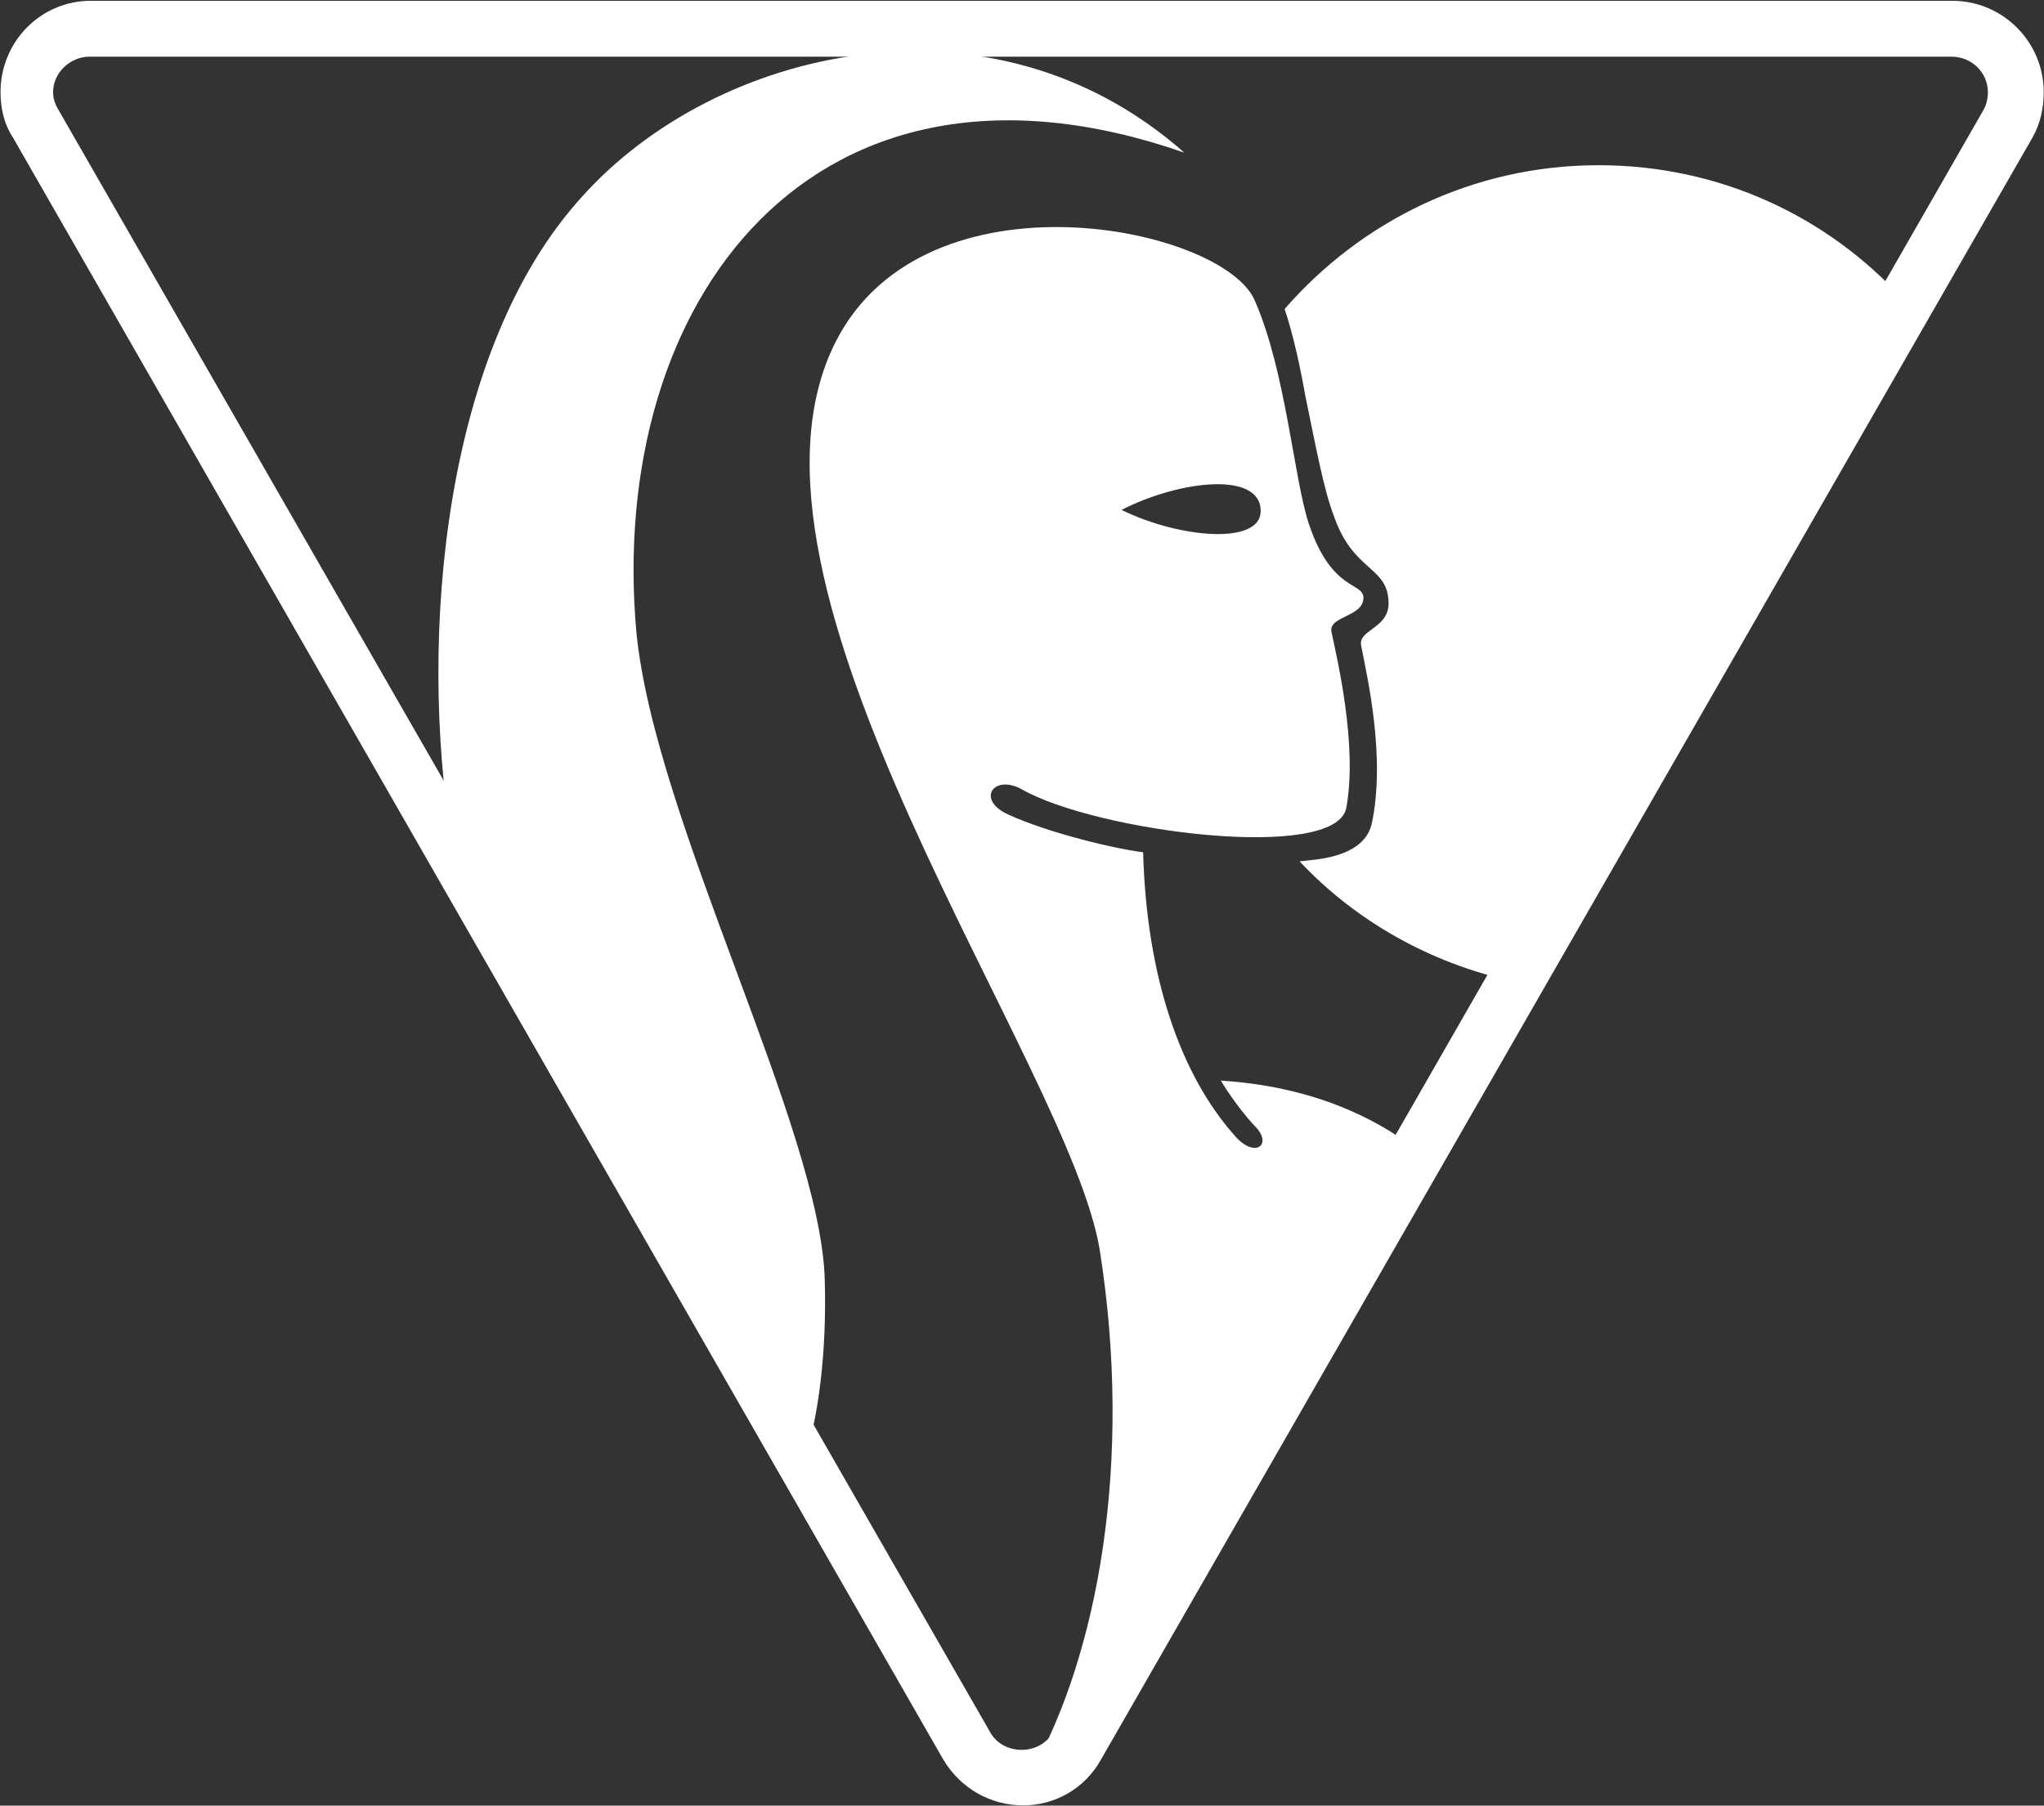 <svg version="1.2" xmlns="http://www.w3.org/2000/svg" viewBox="0 0 1544 1364" width="1544" height="1364"><rect x="0" y="0" width="1544" height="1364" fill="#333333" stroke="none"/><style>.a{fill:#fff}</style><path fill-rule="evenodd" class="a" d="m771.3 1359.5c-22.4 0-43.1-12.1-55.2-31.9l-703.6-1225.3q-8.6-14.6-8.6-32.7c0-34.5 28.5-63.8 63.8-63.8h1406.3c35.3 0 63.8 29.3 63.8 63.8 0 12-2.6 22.4-8.6 31.9l-701.9 1225.2c-11.2 19.9-32.7 32.8-56 32.8zm-703.6-1316.7c-14.7 0-27.6 12.1-27.6 26.8 0 5.1 1.7 9.5 4.3 13.8l703.6 1225.2c9.5 17.3 37.1 18.1 47.4 0l702.7-1225.2q3.5-6.1 3.5-13.8c0-14.7-12.1-26.8-27.6-26.8z"/><path fill-rule="evenodd" class="a" d="m1069.6 868l-257.8 449.3c-6.9 12.9-19.8 21.5-33.6 23.2 51.7-91.4 77.6-237.1 52.6-395.7-22.4-140.6-294-502.7-199.2-687.3 68.1-132.7 293.2-86.2 316.4-30.1 23.3 53.4 29.3 133.6 40.6 168.1 17.2 51.7 41.3 44 41.3 56.1 0 14.6-26.7 13.7-24.1 25.8 4.3 20.7 19.8 85.4 11.2 132.8-7.8 41.4-188.8 18.1-244.9-13.8-21.5-12.1-35.3 7.8-10.3 19 30.2 13.8 80.2 25.8 101.7 28.4 2.6 94.9 28.5 168.2 69 213.9 15.5 18.1 29.3 6.9 15.5-6.9-14.6-15.5-25.8-34.5-25.8-34.5 67.2 4.3 114.6 26.7 147.4 51.7zm-222.4-482.8c43.9 21.5 105.1 26.7 105.1 0.8 0-30.2-61.2-23.3-105.1-0.8zm-238.9 715.6c-75-130.2-173.3-300.9-267.3-465.6-25-155.2-6-372.5 99.2-487.2 100-111.2 307.8-162.1 454.4-32.7-280.2-97.5-436.3 112.1-413.9 362.1 13.8 142.3 138.8 374.2 142.3 488.9 1.7 56.9-5.2 104.4-14.7 134.5zm829.5-874.3l-294.9 514.8c-62.9-13.8-119-45.7-161.2-90.6q7.7-0.8 14.6-1.7c18.1-2.6 35.4-9.5 39.7-25.9 11.2-50.8-3.5-112.9-7.8-135.3-2.6-12.1 20.7-13 20.7-31.9 0-28.5-26.7-23.3-41.4-66.4-7.7-19.9-13.8-53.5-21.5-90.6-3.5-19.8-8.7-44.8-15.6-65.5 57.8-66.4 142.3-108.6 237.2-108.6 91.4 0 173.3 38.8 230.2 101.7z"/><path fill-rule="evenodd" class="a" d="m1535.2 104.1l-703.6 1225.2c-12 21.6-34.5 34.5-58.6 34.5-25 0-47.4-12.9-60.4-34.5l-702.7-1225.2c-6.9-10.4-9.5-22.5-9.5-34.5 0-38 30.2-69 68.2-69h1406.2c38 0 69 31 69 69 0 12-2.6 24.1-8.6 34.5zm-14.7-34.5c0-25-19.8-45.7-45.7-45.7h-1406.2c-25 0-45.7 20.7-45.7 45.7q0 12 6.9 23.2l702.7 1225.3c8.6 14.7 23.3 22.4 40.5 22.4 15.5 0 31-8.6 38.8-22.4l702.7-1226.1c4.3-6.9 6-13.8 6-22.4z"/></svg>